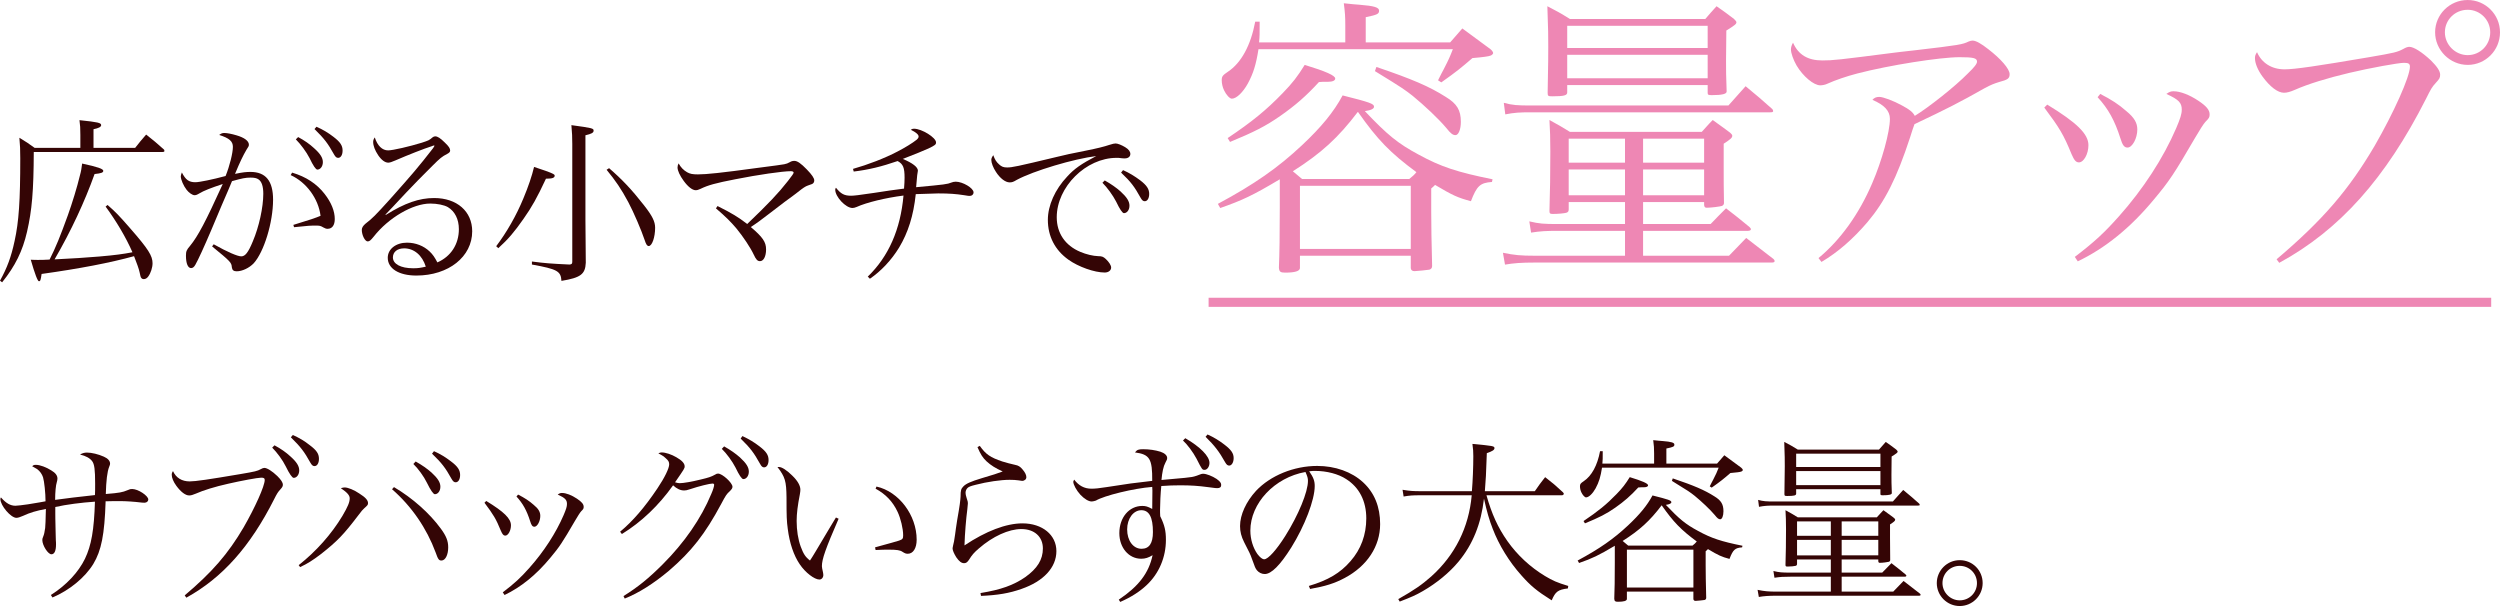 <?xml version="1.0" encoding="UTF-8"?><svg id="_レイヤー_1" xmlns="http://www.w3.org/2000/svg" viewBox="0 0 548.423 132.945"><defs><style>.cls-1{fill:#ee87b4;}.cls-2{fill:#340505;}.cls-3{isolation:isolate;}</style></defs><g id="_容量アップ" class="cls-3"><g class="cls-3"><path class="cls-1" d="m267.164,44.722c7.996-4.29,13.196-7.93,18.46-12.87,4.226-3.965,6.956-7.28,8.906-10.921,5.915,1.495,6.89,1.82,6.89,2.471,0,.455-.649.78-2.015.975,4.939,5.2,7.215,7.086,11.83,9.556,4.875,2.665,8.45,3.835,16.186,5.396l-.13.585c-2.6.194-3.315.845-4.615,4.225-2.925-.78-4.03-1.3-7.865-3.575-.325.325-.455.455-.845.78v5.005c0,3.575.064,6.24.194,11.831v.194c0,.391-.194.65-.585.78-.39.065-2.729.325-3.25.325-.52,0-.78-.195-.845-.65v-2.729h-24.311v2.729c-.065.65-1.105.976-3.251.976-1.04,0-1.3-.195-1.364-1.105q.194-4.354.194-13.261v-6.109c-5.979,3.575-8.255,4.615-13.065,6.305l-.52-.91Zm27.952-35.426v-3.705c0-1.95-.065-2.86-.325-4.875,1.56.194,2.729.26,3.445.324,3.25.261,4.29.585,4.29,1.301,0,.715-.391.909-2.926,1.43v5.525h18.526q1.104-1.235,2.665-3.056,3.12,2.275,6.175,4.551c.325.26.585.649.585.845s-.325.52-.649.585c-.261.13-1.561.325-3.9.521-2.405,2.08-3.51,2.989-6.825,5.33l-.715-.455c.52-1.105.975-1.886,1.234-2.405,1.17-2.275,1.301-2.601,2.016-4.42h-42.642c-.521,3.314-1.105,5.265-2.34,7.54-1.04,1.885-2.47,3.315-3.51,3.315-.455,0-1.235-.846-1.69-1.82-.325-.65-.521-1.495-.521-2.21,0-.846.195-1.105,1.365-1.886,2.925-1.949,5.005-5.785,5.981-10.985h.975c0,2.926,0,3.12-.13,4.551h18.916Zm-25.807,20.995c5.33-3.575,8.45-6.109,12.091-9.88,2.145-2.21,3.25-3.641,4.811-6.176,4.68,1.431,6.694,2.341,6.694,2.99,0,.455-.585.716-1.56.716h-.78c-.26,0-.585,0-1.234.064-2.796,3.056-5.2,5.136-8.451,7.41-3.25,2.275-5.85,3.575-11.05,5.721l-.52-.846Zm28.536-5.72c-4.29,5.655-7.995,9.035-14.235,13,.91.78,1.04.846,2.015,1.69h23.531c.78-.65,1.04-.845,1.561-1.495-5.721-4.225-8.516-7.085-12.806-13.195h-.065Zm-12.675,30.031h24.311v-13.846h-24.311v13.846Zm16.771-39.912c7.865,2.666,11.635,4.291,15.21,6.565,2.471,1.495,3.315,2.926,3.315,5.46,0,1.69-.521,2.926-1.17,2.926-.585,0-1.04-.325-2.016-1.561-1.755-2.08-4.81-4.939-7.345-7.02-1.755-1.365-1.95-1.561-8.32-5.461l.325-.91Z"/><path class="cls-1" d="m360.441,49.143h14.82c1.43-1.495,1.95-2.016,3.38-3.445,2.275,1.755,2.925,2.274,5.135,4.095.261.26.325.391.325.455,0,.26-.26.391-.649.391h-23.011v5.46h18.851l3.77-3.9c2.601,2.015,3.445,2.665,5.98,4.615.195.195.26.325.26.455,0,.195-.194.325-.585.325h-52.002c-2.99,0-4.68.13-6.565.455l-.455-2.601c2.535.521,3.9.65,7.021.65h19.761v-5.46h-14.69c-2.535,0-3.9.064-5.915.39l-.39-2.47c2.21.52,3.12.585,6.305.585h14.69v-4.811h-12.351v1.56c0,.455-.13.65-.52.78-.455.13-1.82.26-2.99.26-.585,0-.715-.13-.715-.649.13-4.096.194-8.256.194-13.065,0-2.926-.064-4.551-.194-6.891,2.015,1.105,2.6,1.431,4.485,2.601h28.926c1.04-1.105,1.3-1.495,2.405-2.601,1.234.91,2.47,1.755,3.575,2.601.52.39.715.649.715.845,0,.455-.391.78-1.885,1.755v4.875c0,3.575,0,4.615.064,7.996v.13c0,.26-.13.52-.455.649-.39.13-2.34.391-3.315.391-.39,0-.52-.131-.585-.585v-.65h-13.39v4.811Zm-30.552-26.587c1.95.521,2.925.586,6.045.586h43.228c1.689-1.886,2.21-2.471,3.77-4.226,2.601,2.146,3.38,2.795,5.851,5.005.13.13.194.325.194.455,0,.195-.194.26-.649.26h-52.393c-2.6,0-3.705.065-5.72.455l-.325-2.535Zm13.911-2.404v.13c0,.649-.716.845-3.251.845-.909,0-1.04-.064-1.04-.715v-.13c.131-7.28.131-7.54.131-10.075,0-2.796,0-2.926-.195-8.841,2.145,1.105,2.86,1.495,4.94,2.795h29.706c.779-.91,1.625-1.885,2.47-2.795,1.69,1.17,2.21,1.561,3.835,2.795.391.391.521.585.521.716,0,.39-.325.649-2.21,1.819l-.065,6.631c0,1.95,0,3.38.13,6.63v.13c0,.521-.975.78-3.25.78-.78,0-.91-.065-.91-.521v-1.689h-30.811v1.495Zm30.811-14.496h-30.811v4.875h30.811v-4.875Zm-30.811,6.37v5.136h30.811v-5.136h-30.811Zm12.675,18.396h-12.351v5.265h12.351v-5.265Zm0,6.76h-12.351v5.655h12.351v-5.655Zm17.355-1.495v-5.265h-13.39v5.265h13.39Zm0,7.15v-5.655h-13.39v5.655h13.39Z"/><path class="cls-1" d="m398.92,56.617c4.811-3.965,8.905-9.686,11.766-16.38,2.146-4.94,3.9-11.311,3.9-14.171,0-1.755-1.235-3.056-3.835-4.16.39-.455.845-.65,1.494-.65.846,0,3.12.846,5.006,1.886,1.689.909,2.34,1.43,2.795,2.274,2.99-1.819,8.84-6.435,11.636-9.295,1.495-1.431,2.015-2.146,2.015-2.601,0-.779-.78-.975-3.835-.975-4.29,0-15.405,1.755-22.426,3.575-2.471.649-4.745,1.43-6.631,2.274-.39.195-1.04.325-1.494.325-1.431,0-3.771-1.95-5.2-4.354-.716-1.235-1.235-2.73-1.235-3.511,0-.455.13-.91.455-1.495,1.17,2.665,3.25,3.9,6.435,3.9,2.341,0,3.511-.13,15.666-1.69.585-.064,2.015-.26,4.485-.52,10.075-1.17,10.596-1.3,11.96-1.95.391-.13.521-.195.846-.195.715,0,1.885.65,3.444,1.886,2.796,2.145,4.681,4.354,4.681,5.46,0,.975-.39,1.235-2.34,1.755-1.04.325-1.755.585-3.186,1.365-5.396,3.055-8.32,4.55-15.341,7.865-.39,1.105-.455,1.235-.975,2.925-2.925,8.905-5.46,13.976-9.36,18.591-3.186,3.705-6.436,6.565-10.075,8.711l-.65-.846Z"/><path class="cls-1" d="m449.1,22.946c6.501,3.965,9.036,6.436,9.036,8.905,0,1.95-1.04,3.771-2.08,3.771-.65,0-1.04-.455-1.626-1.82-1.755-4.29-2.665-5.785-5.979-10.205l.649-.65Zm6.046,33.411c4.42-3.38,6.5-5.33,9.685-8.905,5.331-5.98,9.751-12.806,12.546-19.306.91-2.146,1.235-3.12,1.235-4.096,0-1.495-.65-2.21-3.381-3.444.65-.455.976-.585,1.561-.585,1.495,0,3.51.779,5.46,2.08,1.755,1.17,2.471,2.015,2.471,2.989,0,.65-.131.846-.91,1.625-.391.391-1.365,1.95-2.275,3.511-4.615,7.931-5.655,9.49-8.971,13.455-5.2,6.306-10.79,10.791-16.771,13.65l-.649-.975Zm5.59-35.751c2.405,1.234,4.03,2.274,5.721,3.77,1.755,1.431,2.404,2.601,2.404,4.03,0,1.95-1.104,3.965-2.145,3.965-.715,0-1.105-.52-1.561-2.015-1.234-3.9-2.665-6.5-5.005-9.035l.585-.715Z"/><path class="cls-1" d="m499.412,56.878c10.205-8.646,15.86-15.276,21.516-24.896,4.16-7.215,7.735-15.146,7.735-17.355,0-.65-.325-.845-1.3-.845-1.235,0-7.346,1.104-12.025,2.21-4.94,1.17-9.101,2.47-11.896,3.705-1.04.455-1.756.649-2.405.649-1.365,0-3.056-1.3-4.681-3.51-1.104-1.495-1.689-2.99-1.689-4.095,0-.391.064-.716.455-1.301,1.04,2.405,3.25,3.771,6.045,3.771,2.21,0,7.085-.715,18.525-2.665,5.721-.976,6.176-1.105,7.541-1.82q.779-.455,1.3-.455c.975,0,2.795,1.17,4.745,2.99,1.365,1.365,2.015,2.34,2.015,3.12,0,.65-.13.91-.91,1.755-.909.976-1.104,1.365-2.21,3.575-8.84,17.421-18.915,28.731-32.176,35.946l-.585-.779Zm49.012-49.792c0,3.965-3.186,7.149-7.085,7.149-3.9,0-7.15-3.25-7.15-7.149,0-3.9,3.185-7.086,7.15-7.086,3.899,0,7.085,3.186,7.085,7.086Zm-12.091,0c0,2.729,2.275,5.005,5.006,5.005,2.729,0,4.939-2.21,4.939-5.005,0-2.73-2.21-4.94-4.939-4.94-2.796,0-5.006,2.21-5.006,4.94Z"/></g></g><g id="_広がる小マチで" class="cls-3"><g class="cls-3"><path class="cls-2" d="m29.641,32.445c1.014-1.287,1.326-1.677,2.418-2.925,1.716,1.365,2.262,1.794,3.939,3.314.039.117.078.195.078.273,0,.156-.156.234-.429.234H7.41c-.039,8.619-.39,12.753-1.482,17.512-.975,4.212-2.574,7.488-5.46,11.076l-.468-.352c1.56-2.808,2.457-5.226,3.198-8.697.936-4.212,1.248-8.854,1.248-18.136,0-2.027-.039-2.729-.195-4.523,1.521.936,1.989,1.209,3.354,2.223h10.023v-2.847c0-1.6-.039-2.028-.195-3.237,4.095.429,4.758.585,4.758,1.092,0,.39-.546.663-1.677.897v4.095h9.126Zm-6.045,12.52c1.794,1.56,2.535,2.34,4.953,5.109,4.017,4.602,4.914,6.045,4.914,7.683,0,.937-.39,2.146-.936,2.887-.273.39-.624.585-.975.585-.312,0-.507-.117-.663-.429-.039-.117-.078-.156-.273-1.093-.117-.624-.663-2.145-1.209-3.51-5.226,1.443-11.896,2.73-20.281,3.9-.195,1.365-.273,1.599-.585,1.599q-.429,0-1.794-4.719c.702.039,1.287.039,1.599.039.78,0,1.287,0,2.535-.078,1.326-2.613,2.34-5.109,4.017-9.751.936-2.612,2.028-6.162,2.613-8.619.312-1.131.351-1.521.507-2.69,3.432.74,4.641,1.17,4.641,1.599,0,.39-.468.546-1.911.702-2.145,6.006-5.148,12.48-8.775,18.721q5.655-.273,9.75-.624c3.627-.312,5.265-.546,7.332-.937-1.404-3.236-3.588-6.903-5.889-10.023l.429-.351Z"/><path class="cls-2" d="m46.878,53.584c2.964,1.677,5.227,2.652,6.045,2.652.858,0,1.521-.819,2.535-3.276,1.365-3.198,2.301-7.488,2.301-10.452,0-1.638-.351-2.691-1.053-3.159-.39-.273-.897-.39-1.755-.39-1.092,0-1.833.155-4.056.779q-.546,1.365-2.262,5.305c-.195.468-.975,2.301-2.301,5.46-1.56,3.666-2.847,6.475-3.471,7.566-.273.507-.585.741-.936.741-.702,0-1.131-1.015-1.131-2.691,0-.975.117-1.287.897-2.184,1.755-2.146,3.432-5.344,7.176-13.573-2.613.858-4.251,1.521-5.07,2.028-.585.352-.819.429-1.131.429-.429,0-1.209-.507-1.716-1.17-.702-.896-1.287-2.262-1.287-2.964,0-.195.078-.468.234-.858.819,1.6,1.521,2.146,2.964,2.146.858,0,3.744-.585,6.63-1.365.897-2.223,1.599-5.07,1.599-6.396,0-1.209-.78-1.911-3.003-2.612.468-.352.702-.43,1.131-.43.585,0,1.599.195,2.652.508,1.755.507,2.73,1.248,2.73,2.066,0,.273-.078.43-.546,1.131-.741,1.287-1.365,2.535-2.496,5.266,1.716-.352,2.418-.429,3.393-.429,3.354,0,4.954,1.988,4.954,6.084,0,4.992-1.989,11.466-4.251,13.962-.975,1.015-2.496,1.756-3.744,1.756-.663,0-.975-.273-1.053-.897-.078-1.014-.234-1.209-4.329-4.563l.351-.468Zm17.2-15.718c3.042.897,5.421,2.457,7.137,4.681,1.482,1.911,2.223,3.783,2.223,5.499,0,1.365-.585,2.146-1.56,2.146-.312,0-.468-.039-.897-.273-.663-.39-.858-.429-1.599-.429-1.365,0-1.56,0-4.875.351l-.156-.507c3.861-1.17,4.836-1.521,5.967-1.989-.468-3.783-3.12-7.371-6.552-8.931l.312-.547Zm1.326-7.8c1.443.78,2.496,1.521,3.471,2.418,1.404,1.248,1.95,2.146,1.95,3.081,0,.937-.546,1.638-1.209,1.638q-.507,0-1.716-2.534c-.702-1.365-1.95-3.043-3.003-4.096l.507-.507Zm4.017-2.263c1.404.625,2.535,1.287,3.744,2.224,1.482,1.131,1.989,1.911,1.989,3.003,0,.937-.39,1.6-.975,1.6-.351,0-.585-.195-.897-.741-1.365-2.457-2.145-3.472-4.29-5.577l.429-.508Z"/><path class="cls-2" d="m94.654,32.095c-1.521.468-5.187,1.911-7.878,3.081-.78.351-1.287.507-1.599.507-.702,0-1.482-.546-2.223-1.639-.702-1.053-1.092-2.066-1.092-2.886,0-.351.078-.624.351-1.014.585,1.833,1.638,2.847,2.925,2.847,1.014,0,4.719-.857,7.371-1.677,1.521-.507,1.599-.507,2.418-1.209.156-.117.351-.195.546-.195.507,0,1.131.39,2.106,1.365.897.858,1.17,1.287,1.17,1.755,0,.273-.195.507-.663.741-1.131.585-1.521.897-3.237,2.613-2.458,2.457-3.9,3.899-5.733,5.85q-3.744,4.018-4.563,4.837l.078.078c4.173-2.613,7.333-3.706,10.608-3.706,4.992,0,8.347,2.926,8.347,7.294,0,5.577-5.188,9.711-12.247,9.711-3.822,0-6.279-1.521-6.279-3.9,0-1.91,1.794-3.314,4.212-3.314,1.911,0,3.667.702,4.954,1.911.702.663,1.131,1.287,1.716,2.418,2.964-1.287,4.719-3.979,4.719-7.294,0-2.145-.858-3.899-2.418-4.836-.819-.468-2.34-.779-3.861-.779-3.822,0-9.165,3.119-12.402,7.254-.663.819-.936,1.053-1.326,1.053-.585,0-1.287-1.365-1.287-2.535,0-.468.273-.896.819-1.365,1.482-1.131,2.106-1.755,5.421-5.421,4.758-5.343,6.24-7.06,9.321-11.037q.312-.429.39-.624s-.078-.078-.117-.078c0,0-.039,0-.039.039h-.117s-.078.039-.195.078l-.195.078Zm-6.006,22.387c-1.482,0-2.457.779-2.457,1.989,0,1.442,1.716,2.379,4.446,2.379,1.053,0,1.56-.078,2.769-.352-.78-2.496-2.574-4.017-4.758-4.017Z"/><path class="cls-2" d="m108.849,54.013c2.301-3.042,4.407-6.708,5.967-10.491,1.053-2.496,1.911-5.031,2.34-6.903,1.755.547,3.783,1.287,4.173,1.521.234.117.351.234.351.39,0,.469-.507.663-1.716.663h-.195c-1.95,4.174-3.081,6.201-4.953,8.854-1.989,2.848-3.315,4.407-5.5,6.396l-.468-.43Zm16.692-22.426c0-1.521-.039-2.379-.195-4.134,4.602.624,4.875.702,4.875,1.209,0,.468-.468.702-1.794,1.015v18.643c0,1.677.039,4.875.078,9.321-.117,2.535-1.131,3.275-5.343,3.978-.117-2.145-.897-2.574-6.474-3.588v-.663c3.003.39,4.095.468,8.229.663.507-.039.624-.156.624-.663v-25.78Zm8.073,5.305c2.808,2.418,4.953,4.68,7.605,8.073,1.872,2.379,2.496,3.627,2.496,4.992,0,2.067-.663,4.018-1.404,4.018-.351,0-.585-.352-.897-1.326-.702-2.106-2.418-6.124-3.588-8.308-1.56-2.925-2.808-4.719-4.758-7.099l.546-.351Z"/><path class="cls-2" d="m157.405,45.199c3.198,1.599,4.524,2.418,6.513,3.938,4.719-4.523,6.825-6.747,8.932-9.438.936-1.209,1.248-1.638,1.248-1.833,0-.194-.234-.312-.624-.312-1.794,0-7.176.78-12.091,1.755-4.446.858-6.084,1.326-7.683,2.106-.507.233-.78.312-1.092.312-.702,0-1.677-.741-2.613-2.028-.858-1.17-1.365-2.262-1.365-2.964,0-.312.078-.585.234-.896.468.857,1.053,1.481,1.872,1.949.624.352,1.17.469,2.379.469,1.872,0,5.226-.352,12.91-1.404,3.666-.468,5.655-.741,6.006-.819q.663-.116,1.248-.468c.312-.195.624-.273.975-.273.663,0,1.443.547,2.73,1.873,1.131,1.17,1.638,1.91,1.638,2.418,0,.351-.156.624-.468.779q-.195.078-.975.352c-.468.156-1.014.507-2.184,1.443-.351.272-1.365,1.053-2.886,2.145-.819.624-1.95,1.482-3.315,2.535-1.989,1.521-2.691,2.067-4.095,2.964,2.613,2.224,3.354,3.276,3.354,4.914,0,1.521-.546,2.574-1.326,2.574-.546,0-.858-.312-1.365-1.403-.702-1.521-2.34-3.979-3.783-5.733-1.248-1.482-2.379-2.613-4.524-4.446l.351-.507Z"/><path class="cls-2" d="m187.123,37.048c3.198-.897,6.981-2.341,9.79-3.822,1.521-.78,3.315-1.872,4.173-2.574.273-.234.429-.468.429-.702,0-.429-.585-.936-1.716-1.482.273-.194.429-.233.702-.233,1.716,0,4.836,1.95,4.836,3.003,0,.468-.195.624-1.638,1.326-.936.429-3.12,1.326-5.655,2.301,2.145.897,3.315,1.794,3.315,2.574,0,.078-.039.39-.156,1.014-.039.391-.117,1.326-.234,2.613,6.357-.585,6.864-.663,7.722-1.014.273-.117.624-.195.975-.195,1.521,0,3.9,1.404,3.9,2.34,0,.469-.351.78-.819.78-.273,0-.312,0-1.248-.156-1.755-.272-3.237-.39-5.694-.39-.195,0-1.716.039-4.914.156-.507,4.758-1.677,8.424-3.666,11.739-1.677,2.73-3.9,5.109-6.396,6.825l-.468-.468c4.563-4.407,7.176-10.336,7.839-17.785-3.978.508-8.112,1.521-10.257,2.496-.39.156-.663.234-.936.234-1.482,0-3.783-2.457-3.783-4.018,0-.155.039-.233.156-.429,1.092,1.365,1.833,1.755,3.315,1.755.663,0,1.638-.117,5.07-.624,2.574-.429,4.524-.663,6.552-.936.078-1.054.117-1.6.117-2.379,0-2.224-.312-3.004-1.521-3.667-3.51,1.209-6.357,1.911-9.633,2.302l-.156-.585Z"/><path class="cls-2" d="m219.181,36.072c.546.507.975.663,1.755.663,1.092,0,2.067-.195,10.842-2.301,1.404-.352,3.627-.858,6.318-1.365,2.73-.546,4.095-.896,5.266-1.287.78-.234,1.053-.312,1.365-.312.468,0,1.326.351,2.106.818.78.469,1.131.976,1.131,1.482,0,.585-.468.975-1.209.975-.195,0-.429,0-.741-.039-.468-.077-.663-.077-1.092-.077-6.669,0-13.104,6.356-13.104,13.026,0,3.471,1.833,6.201,5.187,7.604,1.287.547,2.769.897,3.939.937.78,0,1.092.117,1.638.624.741.702,1.17,1.404,1.17,1.872,0,.624-.585,1.092-1.404,1.092-2.262,0-5.772-1.248-7.957-2.808-2.964-2.106-4.524-5.148-4.524-8.736,0-3.159,1.56-6.67,4.251-9.517,1.56-1.716,3.081-2.77,6.357-4.485-4.836.585-13.768,3.237-17.434,5.227-.78.468-1.053.546-1.56.546-.936,0-2.106-.897-3.003-2.301-.624-.937-1.014-1.989-1.014-2.613,0-.312.078-.546.429-1.054.351.976.663,1.482,1.287,2.028Zm23.167,3.511c1.443.818,2.496,1.56,3.471,2.418,1.404,1.287,1.95,2.184,1.95,3.12,0,.936-.546,1.638-1.209,1.638q-.507,0-1.716-2.535c-.702-1.365-1.95-3.081-3.003-4.134l.507-.507Zm4.017-2.263c1.404.624,2.535,1.326,3.744,2.224,1.482,1.131,1.989,1.95,1.989,3.003,0,.936-.39,1.599-.975,1.599-.351,0-.585-.194-.897-.74-1.365-2.458-2.106-3.472-4.291-5.539l.429-.546Z"/></g></g><g id="_サブバッグいらずの大容量_" class="cls-3"><g class="cls-3"><path class="cls-2" d="m11.155,130.527c3.393-2.145,6.045-4.992,7.488-7.956,1.404-2.964,1.989-6.279,2.184-12.52-2.964.195-6.279.624-8.697,1.17v1.326c0,.156,0,1.677.078,4.446,0,.117,0,.663.039,1.481.039.391.039.741.039.976,0,1.404-.351,2.145-1.014,2.145-.741,0-1.989-1.949-1.989-3.12,0-.272.039-.39.195-.779.195-.43.312-1.054.429-1.872.039-.391.117-1.795.156-4.174-2.067.391-3.432.78-5.031,1.521-.585.272-1.131.429-1.443.429-1.209,0-3.51-2.69-3.51-4.134,0-.078.039-.195.117-.352,1.131,1.287,2.067,1.833,3.198,1.833.429,0,1.599-.155,2.73-.312q1.053-.156,2.574-.429.78-.156,1.287-.234c0-1.794-.273-4.368-.546-5.266-.234-.701-.663-1.325-1.287-1.794-.117-.078-.468-.272-1.092-.624.273-.272.39-.312.858-.312.819,0,2.223.507,3.315,1.209.936.546,1.365,1.131,1.365,1.794,0,.273-.039.39-.156.858-.195.546-.351,2.184-.351,3.822q3.315-.469,8.736-1.054c.039-.975.039-1.131.039-2.496,0-3.082-.156-4.291-.663-4.954s-1.365-1.131-2.652-1.443c.546-.312.975-.429,1.521-.429,1.014,0,2.496.352,3.705.897.897.39,1.365.936,1.365,1.521,0,.195-.039.312-.195.702-.429,1.053-.663,3.082-.741,5.968,3.003-.234,3.706-.391,4.719-.819.507-.234.702-.273,1.092-.273,1.287,0,3.51,1.482,3.51,2.302,0,.39-.351.701-.819.701-.156,0-.429,0-.702-.038-1.599-.195-3.394-.312-4.563-.312h-1.443q-1.248.039-1.833.039c-.234,7.332-.936,10.804-2.691,13.729-1.833,3.003-5.265,5.812-8.97,7.371l-.351-.546Z"/><path class="cls-2" d="m40.521,130.605c6.045-5.109,9.516-9.126,12.909-14.898,2.496-4.329,4.642-9.088,4.642-10.414,0-.39-.195-.507-.78-.507-.741,0-4.329.663-7.215,1.326-2.964.663-5.46,1.443-7.137,2.185-.624.272-1.053.39-1.443.39-.819,0-1.833-.78-2.808-2.106-.663-.896-1.014-1.794-1.014-2.418,0-.272.039-.468.273-.818.663,1.481,1.95,2.262,3.666,2.262,1.287,0,4.173-.429,11.077-1.599,3.432-.585,3.705-.663,4.524-1.093q.468-.272.78-.272c.585,0,1.716.703,2.847,1.794.819.819,1.209,1.404,1.209,1.911,0,.312-.117.546-.546,1.014-.507.546-.741.897-1.365,2.146-5.265,10.413-11.35,17.238-19.267,21.606l-.351-.507Zm19.696-32.917c1.443.779,2.496,1.521,3.471,2.418,1.404,1.248,1.95,2.145,1.95,3.082,0,.936-.546,1.638-1.209,1.638q-.507,0-1.755-2.536c-.663-1.364-1.911-3.042-2.964-4.095l.507-.507Zm4.017-2.263c1.404.624,2.535,1.287,3.705,2.224,1.521,1.131,2.028,1.911,2.028,3.003,0,.936-.39,1.599-.975,1.599-.351,0-.585-.194-.897-.74-1.365-2.458-2.145-3.472-4.29-5.577l.429-.508Z"/><path class="cls-2" d="m65.521,123.975c3.822-3.004,7.215-6.825,9.595-10.804,1.209-2.067,1.599-3.003,1.599-3.861,0-.624-.507-1.248-1.95-2.223.429-.117.624-.156.858-.156.702,0,2.067.546,3.198,1.326,1.365.857,1.911,1.481,1.911,2.105,0,.391-.078.469-.858,1.17-.351.312-.507.508-1.248,1.482-3.237,4.251-4.563,5.655-8.229,8.541-1.794,1.365-2.964,2.106-4.563,2.848l-.312-.429Zm20.905-17.122c4.095,2.418,7.8,5.733,10.258,9.087,1.209,1.639,1.638,2.73,1.638,4.135,0,1.638-.624,2.886-1.482,2.886-.546,0-.741-.233-1.287-1.794-1.95-5.265-5.226-10.062-9.555-13.846l.429-.468Zm4.758-5.617c1.443.819,2.496,1.56,3.471,2.418,1.404,1.287,1.95,2.185,1.95,3.12,0,.937-.546,1.639-1.209,1.639q-.507,0-1.755-2.535c-.663-1.365-1.911-3.083-2.964-4.096l.507-.546Zm4.017-2.262c1.404.624,2.535,1.325,3.705,2.223,1.521,1.131,2.028,1.951,2.028,3.003,0,.937-.39,1.6-.975,1.6-.351,0-.585-.195-.897-.741-1.365-2.458-2.145-3.472-4.29-5.539l.429-.546Z"/><path class="cls-2" d="m106.667,109.895c3.9,2.379,5.421,3.861,5.421,5.344,0,1.17-.624,2.262-1.248,2.262-.39,0-.624-.273-.975-1.092-1.053-2.574-1.599-3.472-3.588-6.124l.39-.39Zm3.627,20.047c2.652-2.028,3.9-3.198,5.812-5.343,3.198-3.589,5.85-7.684,7.527-11.584.546-1.287.741-1.872.741-2.457,0-.896-.39-1.326-2.028-2.067.39-.272.585-.351.936-.351.897,0,2.106.468,3.276,1.248,1.053.702,1.482,1.209,1.482,1.794,0,.39-.078.507-.546.976-.234.233-.819,1.17-1.365,2.105-2.77,4.758-3.394,5.694-5.382,8.073-3.12,3.783-6.474,6.475-10.062,8.19l-.39-.585Zm3.354-21.451c1.443.741,2.418,1.365,3.432,2.263,1.053.857,1.443,1.56,1.443,2.418,0,1.17-.663,2.379-1.287,2.379-.429,0-.663-.312-.936-1.209-.741-2.34-1.599-3.9-3.003-5.421l.351-.43Z"/><path class="cls-2" d="m136.034,116.642c2.808-2.34,5.421-5.382,8.19-9.516,1.599-2.38,2.574-4.408,2.574-5.266,0-.507-.156-.819-.741-1.326q-.468-.468-.936-.702-.429-.233-.702-.39c.351-.156.507-.195.741-.195.819,0,2.145.43,3.198,1.053,1.248.702,1.833,1.365,1.833,1.989,0,.469-.039.507-2.106,3.511.507.155.741.194,1.053.194.741,0,2.613-.312,4.641-.818,1.638-.391,2.262-.585,3.081-1.054.312-.194.429-.233.663-.233.936,0,3.159,2.028,3.159,2.886,0,.312-.156.546-.585.976-.702.624-.897.936-1.872,2.769-3.549,6.631-6.513,10.413-11.505,14.704-3.354,2.808-6.63,4.875-9.672,6.084l-.273-.546c3.12-1.95,5.46-3.822,8.619-6.981,4.719-4.72,8.385-9.984,10.647-15.444.39-.858.624-1.678.624-1.989,0-.156-.117-.273-.351-.273-.585,0-3.003.585-4.953,1.248-.702.234-.936.273-1.287.273-.819,0-1.638-.391-2.418-1.131-3.159,4.446-6.981,8.073-11.232,10.687l-.39-.508Zm22.816-18.721c1.443.819,2.496,1.561,3.471,2.418,1.404,1.287,1.95,2.185,1.95,3.121,0,.937-.546,1.639-1.209,1.639q-.507,0-1.716-2.536c-.702-1.365-1.95-3.081-3.003-4.096l.507-.546Zm4.017-2.262c1.404.663,2.535,1.326,3.744,2.262,1.482,1.131,1.989,1.911,1.989,3.004,0,.936-.39,1.599-.975,1.599-.351,0-.585-.195-.897-.78-1.365-2.457-2.106-3.432-4.251-5.538l.39-.546Z"/><path class="cls-2" d="m183.966,113.795c-2.847,6.552-3.666,8.854-3.666,10.413q0,.312.234,1.326c.039.195.078.429.078.624,0,.546-.39.976-.858.976-1.092,0-3.081-1.521-4.291-3.315-1.326-1.911-2.262-4.681-2.652-7.801-.234-1.716-.273-2.69-.273-6.864-.039-3.627-.312-4.523-1.989-6.708h.351c.624,0,1.755.742,2.925,1.912,1.17,1.131,1.755,2.184,1.755,3.081,0,.234-.039.546-.117,1.014-.468,2.38-.702,4.213-.702,5.812,0,2.106.312,4.057.897,5.655s1.053,2.301,2.028,3.042q.429-.624,1.287-2.066,1.248-2.106,3.276-5.5.624-1.014,1.131-1.872l.585.273Zm8.308-7.06c4.914,1.092,8.814,6.279,8.814,11.662,0,1.871-.78,3.081-1.95,3.081-.39,0-.624-.078-1.17-.43-.507-.351-1.248-.468-2.925-.468-.897,0-1.638,0-2.964.078l-.117-.585c3.159-.858,4.915-1.365,5.266-1.482.78-.272.897-.429.897-1.17,0-1.443-.546-3.705-1.209-5.109-1.053-2.262-2.613-3.899-4.836-5.109l.195-.468Z"/><path class="cls-2" d="m214.932,97.804c1.326,1.873,2.301,2.535,4.953,3.433.741.234,1.911.546,2.808.741.663.117,1.131.39,1.599.975.585.664.858,1.249.858,1.717,0,.468-.39.818-.936.818-.117,0-.312-.039-.819-.117-.663-.078-1.014-.116-1.911-.116-1.911,0-4.914.429-7.449,1.092-1.092.272-1.521.429-1.794.702-.273.272-.429.663-.429,1.053,0,.312.078.624.234,1.131.234.663.273.858.273,1.248,0,.195-.039.546-.117,1.248-.273,2.067-.546,5.305-.624,7.918,4.719-3.159,9.165-4.837,12.714-4.837,4.368,0,7.449,2.535,7.449,6.085,0,3.588-2.808,6.63-7.683,8.307-2.652.937-5.188,1.365-8.854,1.521l-.117-.624c4.524-.741,7.215-1.716,9.79-3.472,2.691-1.911,3.9-3.861,3.9-6.318,0-2.573-1.872-4.251-4.719-4.251-2.77,0-6.279,1.6-9.321,4.251-1.053.897-1.521,1.443-2.146,2.457-.39.586-.663.78-1.092.78-.585,0-1.092-.39-1.716-1.287-.507-.818-.819-1.521-.819-1.989,0-.038.078-.351.117-.623.156-.625.234-.897.429-2.341.078-.78.273-1.872.468-3.237.546-3.042.702-4.329.741-5.147,0-1.365.117-1.717.624-2.224.546-.585,1.677-1.092,4.018-1.794q3.354-.975,4.602-1.481c-1.56-.703-2.574-1.327-3.549-2.224-.819-.78-1.287-1.482-1.989-3.12l.507-.273Z"/><path class="cls-2" d="m245.43,131.541c4.368-2.925,6.591-5.85,7.411-9.75-.897.546-1.599.78-2.496.78-2.73,0-4.797-2.418-4.797-5.616,0-3.433,2.145-5.968,5.031-5.968.741,0,1.17.117,2.184.663,0-.663.039-2.808.039-4.056,0-.078,0-.429-.039-.78-4.056.312-10.569,1.911-12.364,3.003-.234.078-.663.195-.897.195-.702,0-1.599-.546-2.496-1.482-.858-.936-1.56-2.223-1.56-2.847,0-.078.078-.273.195-.468,1.014,1.325,2.223,1.988,3.783,1.988.78,0,1.638-.077,3.354-.351,4.368-.702,6.162-.936,9.984-1.365.039-4.836-.546-5.811-3.783-6.241.468-.585.741-.702,1.794-.702,1.326,0,2.652.195,3.783.546.936.312,1.482.819,1.482,1.365,0,.312-.039.391-.39,1.054-.429.779-.702,2.067-.858,3.783,1.599-.155,2.886-.272,5.148-.468,1.482-.155,1.755-.194,2.574-.468.975-.39,1.131-.429,1.443-.429.663,0,1.989.507,2.925,1.131.741.546,1.014.858,1.014,1.326s-.273.702-.858.702c-.273,0-.351,0-2.106-.234-2.028-.273-3.705-.39-6.006-.39-1.443,0-2.574.039-4.173.155-.156,1.482-.273,3.861-.273,5.305,0,.272,0,.741.039,1.326.975,1.989,1.248,3.198,1.248,5.187,0,3.822-1.521,7.372-4.212,9.907-1.482,1.403-3.394,2.651-5.812,3.705l-.312-.508Zm4.953-19.617c-1.755,0-3.12,1.833-3.12,4.212,0,2.457,1.326,4.251,3.159,4.251,1.677,0,2.496-1.209,2.496-3.666,0-3.237-.819-4.797-2.535-4.797Zm9.633-15.796c3.237,1.872,5.305,3.939,5.305,5.421,0,.819-.507,1.521-1.053,1.521s-.546,0-1.794-2.457c-.741-1.404-1.989-3.081-2.964-3.979l.507-.507Zm4.875-.819c1.404.625,2.535,1.326,3.705,2.224,1.482,1.131,2.028,1.911,2.028,2.964,0,.937-.429,1.639-.975,1.639-.351,0-.585-.195-.897-.741-1.287-2.302-2.301-3.627-4.29-5.577l.429-.508Z"/><path class="cls-2" d="m287.122,128.538c4.212-1.248,6.904-2.847,9.126-5.421,2.302-2.613,3.472-5.812,3.472-9.399,0-3.783-1.521-6.786-4.407-8.619-1.716-1.131-4.29-1.794-6.748-1.794-.468,0-.741,0-1.365.078.936,1.364,1.209,2.105,1.209,3.236,0,3.043-2.184,8.736-5.148,13.495-2.457,3.899-4.368,5.811-5.811,5.811-.663,0-1.287-.312-1.716-.818-.351-.468-.429-.624-1.092-2.496-.351-1.015-.585-1.482-1.716-3.666-.624-1.248-.897-2.302-.897-3.55,0-2.457,1.326-5.343,3.51-7.722,3.159-3.354,8.307-5.461,13.416-5.461,3.939,0,7.566,1.288,10.062,3.589,2.496,2.301,3.744,5.382,3.744,9.165,0,4.875-2.847,9.204-7.762,11.817-2.262,1.209-4.29,1.833-7.605,2.418l-.273-.663Zm-12.831-12.129c0,1.872.585,3.783,1.56,5.147.546.702,1.053,1.132,1.482,1.132.858,0,2.73-2.106,4.641-5.148,2.886-4.603,4.953-9.634,4.953-12.052,0-.585-.117-.975-.546-1.95-6.786,1.209-12.09,6.864-12.09,12.871Z"/><path class="cls-2" d="m326.084,108.647c1.171,4.134,2.496,7.06,4.603,10.062,2.146,3.042,4.992,5.694,8.229,7.645,1.677,1.014,2.652,1.442,5.109,2.184l-.078.546c-2.185.273-2.73.702-3.55,2.613-3.236-2.028-4.641-3.198-6.669-5.499-2.652-2.964-4.914-6.63-6.279-10.219-.741-1.872-1.287-3.783-1.911-6.591-.624,5.538-2.457,10.023-5.538,13.768-2.028,2.457-4.836,4.758-7.878,6.513-1.482.858-2.535,1.326-5.07,2.302l-.312-.546c3.511-1.989,5.188-3.159,7.216-4.953,5.226-4.681,8.269-10.765,8.893-17.824h-11.311c-1.6,0-2.302.039-3.627.273l-.234-1.482c1.599.273,2.418.312,4.017.312h11.194c.194-2.302.312-5.305.312-7.684,0-1.053-.039-1.482-.195-2.691,4.524.429,4.837.468,4.837.937,0,.39-.508.702-1.678,1.092-.155,4.525-.233,6.045-.429,8.347h10.959c.937-1.365,1.248-1.795,2.263-3.081,1.716,1.325,2.262,1.794,3.861,3.275.155.156.233.273.233.352,0,.194-.194.351-.429.351h-16.537Z"/><path class="cls-2" d="m346.09,122.96c4.797-2.574,7.917-4.758,11.076-7.722,2.535-2.38,4.173-4.368,5.344-6.553,3.549.897,4.134,1.092,4.134,1.482,0,.272-.39.468-1.209.585,2.964,3.12,4.329,4.251,7.098,5.733,2.926,1.599,5.07,2.301,9.712,3.236l-.078.352c-1.56.117-1.989.507-2.77,2.535-1.755-.468-2.418-.78-4.719-2.146-.195.195-.273.273-.507.468v3.004c0,2.145.039,3.744.117,7.098v.117c0,.234-.117.39-.352.468-.233.039-1.638.195-1.95.195-.312,0-.468-.117-.507-.39v-1.639h-14.586v1.639c-.039.39-.663.585-1.95.585-.624,0-.78-.117-.819-.663q.117-2.613.117-7.956v-3.667c-3.588,2.146-4.953,2.77-7.84,3.783l-.312-.546Zm16.771-21.256v-2.223c0-1.17-.039-1.716-.195-2.926.937.117,1.639.156,2.067.195,1.95.156,2.574.352,2.574.78s-.234.546-1.755.858v3.314h11.115q.663-.741,1.599-1.833,1.872,1.365,3.705,2.73c.195.156.352.39.352.507,0,.118-.195.313-.391.351-.155.078-.936.195-2.34.312-1.443,1.248-2.105,1.794-4.095,3.198l-.43-.273c.312-.663.585-1.131.741-1.442.702-1.365.78-1.561,1.209-2.653h-25.585c-.312,1.99-.663,3.16-1.403,4.525-.624,1.131-1.482,1.988-2.106,1.988-.273,0-.741-.507-1.014-1.092-.195-.39-.312-.896-.312-1.326,0-.507.117-.663.819-1.131,1.755-1.17,3.003-3.471,3.588-6.591h.585c0,1.755,0,1.872-.078,2.729h11.35Zm-15.483,12.598c3.198-2.145,5.07-3.666,7.254-5.928,1.287-1.326,1.95-2.185,2.887-3.705,2.808.857,4.017,1.403,4.017,1.794,0,.272-.351.429-.936.429h-.469c-.155,0-.351,0-.74.039-1.678,1.833-3.12,3.081-5.07,4.446s-3.511,2.145-6.631,3.432l-.312-.507Zm17.121-3.432c-2.574,3.393-4.797,5.421-8.541,7.8.546.468.624.507,1.209,1.014h14.118c.469-.39.624-.507.937-.896-3.433-2.535-5.109-4.251-7.684-7.917h-.039Zm-7.604,18.019h14.586v-8.308h-14.586v8.308Zm10.062-23.947c4.72,1.599,6.981,2.574,9.127,3.939,1.481.896,1.989,1.755,1.989,3.276,0,1.014-.312,1.755-.702,1.755-.352,0-.624-.195-1.209-.937-1.054-1.248-2.887-2.964-4.407-4.212-1.054-.819-1.17-.937-4.992-3.276l.194-.546Z"/><path class="cls-2" d="m404.006,125.613h8.892c.858-.897,1.17-1.209,2.028-2.067,1.365,1.054,1.755,1.365,3.081,2.457.156.156.195.234.195.273,0,.156-.156.233-.391.233h-13.806v3.276h11.31l2.263-2.34c1.56,1.209,2.067,1.599,3.588,2.77.117.116.156.194.156.272,0,.117-.117.195-.351.195h-31.202c-1.794,0-2.808.078-3.938.272l-.273-1.56c1.521.312,2.34.39,4.212.39h11.856v-3.276h-8.814c-1.521,0-2.34.039-3.549.234l-.233-1.482c1.325.312,1.872.352,3.782.352h8.814v-2.886h-7.41v.936c0,.273-.078.39-.312.468-.273.078-1.093.156-1.794.156-.352,0-.43-.078-.43-.39.078-2.457.117-4.953.117-7.84,0-1.755-.039-2.729-.117-4.134,1.209.663,1.561.857,2.691,1.56h17.355c.624-.663.78-.896,1.443-1.56.741.546,1.481,1.053,2.145,1.56.312.234.43.391.43.508,0,.272-.234.468-1.131,1.053v2.925c0,2.146,0,2.77.038,4.797v.078c0,.156-.077.312-.272.391-.234.078-1.404.233-1.989.233-.234,0-.312-.077-.351-.351v-.39h-8.034v2.886Zm-18.331-15.951c1.17.312,1.755.351,3.627.351h25.937c1.014-1.131,1.325-1.482,2.262-2.535,1.56,1.287,2.028,1.677,3.51,3.003.078.078.117.195.117.273,0,.117-.117.156-.39.156h-31.436c-1.56,0-2.223.038-3.432.272l-.195-1.521Zm8.347-1.443v.078c0,.39-.43.507-1.95.507-.546,0-.624-.039-.624-.429v-.078c.078-4.368.078-4.524.078-6.046,0-1.677,0-1.755-.117-5.304,1.287.663,1.716.896,2.964,1.677h17.823c.469-.546.976-1.131,1.482-1.677,1.014.702,1.326.936,2.301,1.677.234.234.312.352.312.429,0,.234-.195.391-1.326,1.093l-.039,3.978c0,1.17,0,2.028.078,3.979v.078c0,.312-.585.468-1.95.468-.468,0-.546-.039-.546-.312v-1.015h-18.486v.897Zm18.486-8.698h-18.486v2.925h18.486v-2.925Zm-18.486,3.823v3.081h18.486v-3.081h-18.486Zm7.604,11.037h-7.41v3.159h7.41v-3.159Zm0,4.056h-7.41v3.394h7.41v-3.394Zm10.414-.896v-3.159h-8.034v3.159h8.034Zm0,4.29v-3.394h-8.034v3.394h8.034Z"/><path class="cls-2" d="m434.933,127.914c0,2.77-2.262,5.031-5.031,5.031-2.769,0-5.031-2.262-5.031-5.031,0-2.769,2.263-5.031,5.031-5.031,2.809,0,5.031,2.224,5.031,5.031Zm-8.814,0c0,2.067,1.717,3.783,3.783,3.783,2.106,0,3.783-1.677,3.783-3.783,0-2.105-1.677-3.783-3.783-3.783-2.105,0-3.783,1.678-3.783,3.783Z"/></g></g><rect class="cls-1" x="265.129" y="65.317" width="281.364" height="2"/></svg>